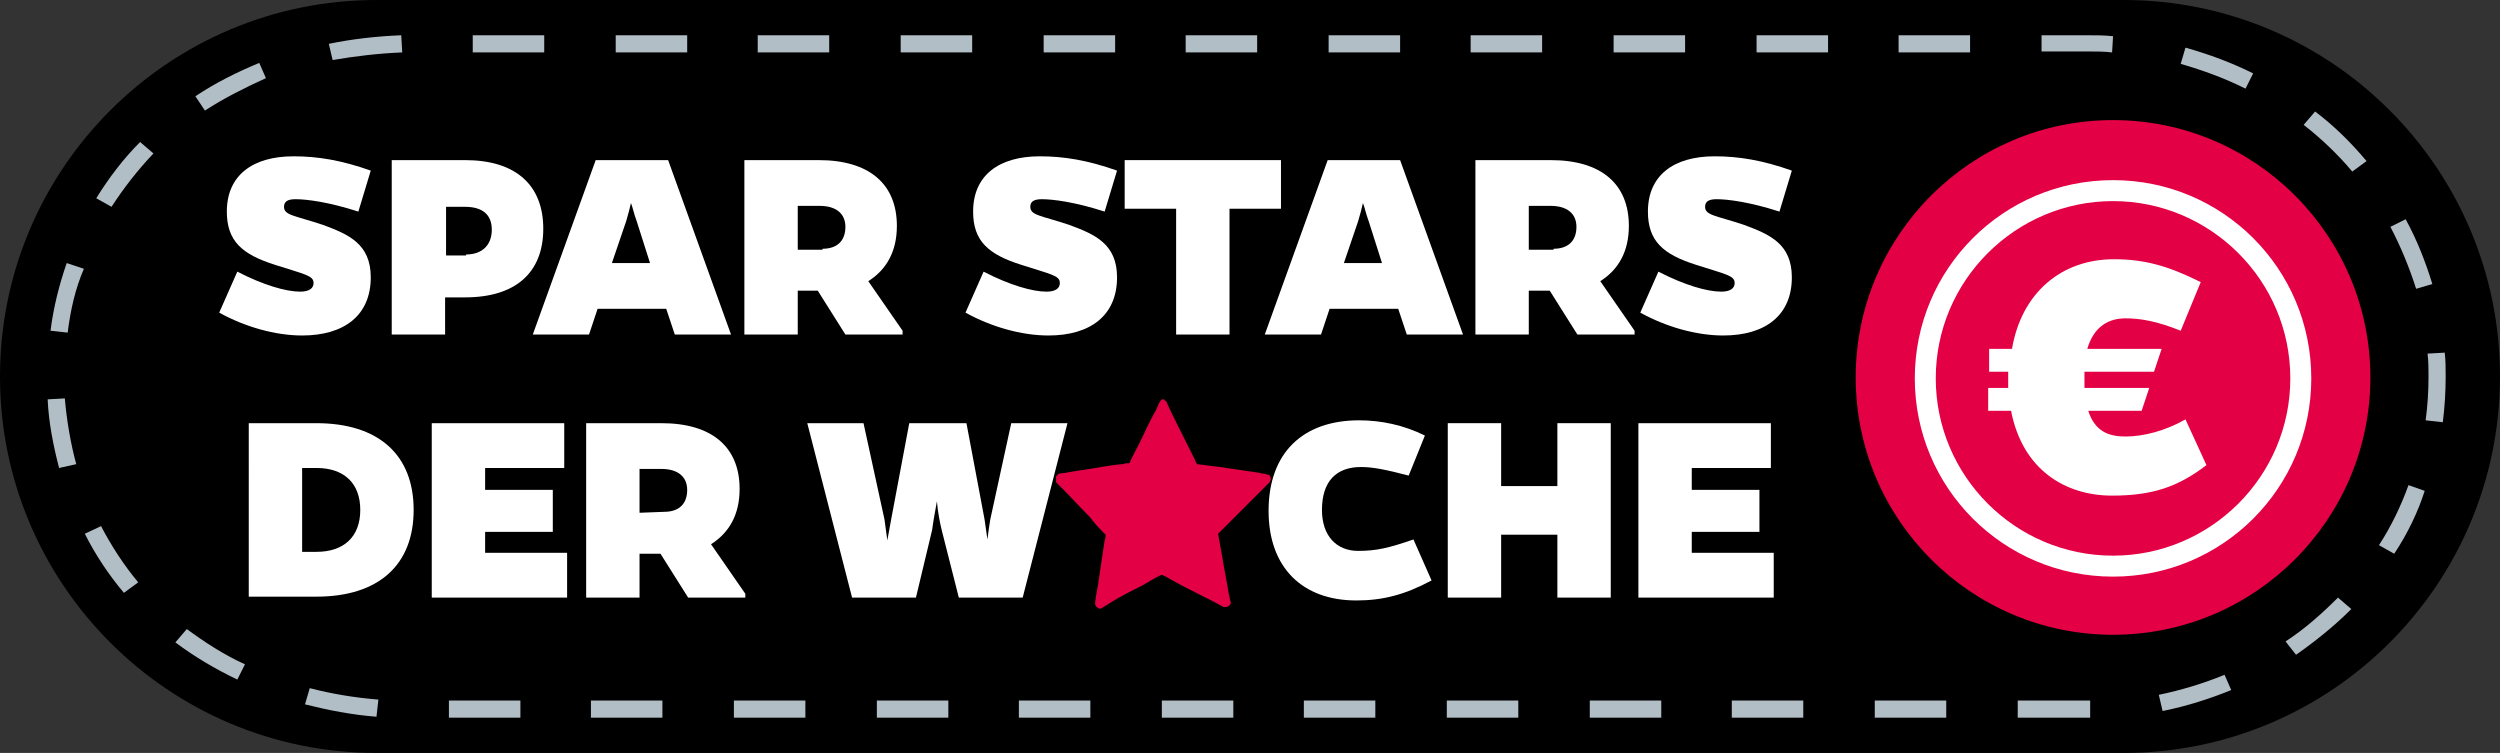 <?xml version="1.0" encoding="utf-8"?>
<!-- Generator: Adobe Illustrator 27.5.0, SVG Export Plug-In . SVG Version: 6.00 Build 0)  -->
<svg version="1.1" id="Ebene_1" xmlns="http://www.w3.org/2000/svg" xmlns:xlink="http://www.w3.org/1999/xlink" x="0px" y="0px"
	 viewBox="0 0 262.3 79" style="enable-background:new 0 0 262.3 79;" xml:space="preserve">
<rect x="0" y="0" width="262.3" height="79" fill="#333333" stroke="none"/>
<style type="text/css">
	.st0{fill:#E40044;}
	.st1{fill:#FFFFFF;}
	.st2{fill:#B2BEC5;}
</style>
<path d="M222.8,79H39.5C17.7,79,0,61.3,0,39.5l0,0C0,17.7,17.7,0,39.5,0h183.3c21.8,0,39.5,17.7,39.5,39.5l0,0
	C262.3,61.3,244.6,79,222.8,79z"/>
<g>
	<path class="st0" d="M110.8,50c0.1-0.1,0.2-0.3,0.3-0.3c0.9-0.1,1.7-0.3,2.6-0.4c1.4-0.2,2.7-0.5,4.1-0.6c0.2-0.1,0.5-0.1,0.7-0.1
		c0.3-0.7,0.7-1.4,1-2c0.6-1.2,1.1-2.4,1.8-3.6c0.1-0.2,0.2-0.5,0.3-0.7c0.1-0.1,0.1-0.2,0.2-0.3s0.1-0.1,0.2-0.1s0.2,0,0.2,0.1
		c0.1,0.1,0.2,0.1,0.2,0.2c0.3,0.7,0.7,1.5,1.1,2.3c0.6,1.2,1.2,2.4,1.8,3.6c0.1,0.2,0.2,0.5,0.3,0.6c0.8,0.1,1.6,0.2,2.4,0.3
		c1.4,0.2,2.7,0.4,4.1,0.6c0.3,0.1,0.6,0.1,0.9,0.2c0.2,0,0.3,0.2,0.3,0.3c0.1,0.2,0,0.3-0.1,0.5c-0.6,0.6-1.2,1.2-1.9,1.9
		c-1,1-2,2-3,3c-0.2,0.2-0.3,0.3-0.5,0.5l0.4,2.2c0.2,1.3,0.5,2.7,0.7,4c0.1,0.3,0.1,0.6,0.2,0.9c0.1,0.2,0,0.3-0.2,0.5
		c-0.2,0.1-0.3,0.1-0.5,0.1c-0.7-0.4-1.5-0.8-2.3-1.2c-1.2-0.6-2.4-1.2-3.6-1.9c-0.2-0.1-0.4-0.2-0.6-0.3c-0.7,0.3-1.3,0.7-2,1.1
		c-1.2,0.6-2.4,1.2-3.5,1.9c-0.3,0.2-0.5,0.3-0.8,0.5c-0.2,0.1-0.3,0.1-0.5-0.1c-0.2-0.1-0.2-0.3-0.2-0.5c0.1-0.9,0.3-1.6,0.4-2.5
		c0.2-1.3,0.4-2.7,0.6-4c0.1-0.2,0.1-0.4,0.1-0.6c-0.6-0.6-1.1-1.1-1.6-1.8c-1-1-1.9-2-2.9-3c-0.2-0.2-0.5-0.5-0.7-0.7
		C110.8,50.4,110.8,50.2,110.8,50"/>
</g>
<g>
	<path class="st1" d="M37.6,22.2c-3.1-1-5.4-1.3-6.6-1.3c-0.9,0-1.2,0.3-1.2,0.8c0,0.9,1.1,0.9,4.1,1.9c2.7,1,5,2,5,5.5
		c0,4-2.8,6.1-7.2,6.1c-2.8,0-6-0.9-8.7-2.4l1.9-4.3c2.7,1.4,5.1,2.1,6.6,2.1c1,0,1.4-0.4,1.4-0.9c0-0.8-0.9-0.9-4-1.9
		c-3.5-1.1-5.1-2.5-5.1-5.6c0-3.8,2.7-5.8,7-5.8c2.5,0,5,0.4,8.1,1.5L37.6,22.2z"/>
	<path class="st1" d="M48.8,16.8c5.3,0,8.2,2.6,8.2,7.2s-2.9,7.2-8.2,7.2h-2.1v3.9h-5.6V16.8H48.8z M48.9,26.7c1.7,0,2.7-1,2.7-2.6
		s-1-2.4-2.8-2.4h-2v5.1h2.1V26.7z"/>
	<path class="st1" d="M61.8,35.1h-5.9l6.6-18.3h7.6l6.6,18.3h-5.9l-0.9-2.7h-7.2L61.8,35.1z M66.8,23.2c-0.3-0.8-0.4-1.4-0.6-1.9
		c-0.1,0.5-0.3,1.2-0.5,1.9l-1.5,4.4h4L66.8,23.2z"/>
	<path class="st1" d="M85.9,16.8c5.3,0,8.2,2.5,8.2,6.9c0,2.7-1.1,4.6-3,5.8l3.6,5.2v0.4h-6l-2.9-4.6h-2.1v4.6h-5.6V16.8H85.9z
		 M86.3,26.1c1.5,0,2.4-0.8,2.4-2.3c0-1.4-1-2.2-2.7-2.2h-2.3v4.6h2.6V26.1z"/>
	<path class="st1" d="M115.9,22.2c-3.1-1-5.4-1.3-6.6-1.3c-0.9,0-1.2,0.3-1.2,0.8c0,0.9,1.1,0.9,4.1,1.9c2.7,1,5,2,5,5.5
		c0,4-2.8,6.1-7.2,6.1c-2.8,0-6-0.9-8.7-2.4l1.9-4.3c2.7,1.4,5.1,2.1,6.6,2.1c1,0,1.4-0.4,1.4-0.9c0-0.8-0.9-0.9-4-1.9
		c-3.5-1.1-5.1-2.5-5.1-5.6c0-3.8,2.7-5.8,7-5.8c2.5,0,5,0.4,8.1,1.5L115.9,22.2z"/>
	<path class="st1" d="M129,21.9v13.2h-5.6V21.9H118v-5.1h16.4v5.1H129z"/>
	<path class="st1" d="M138.6,35.1h-5.9l6.6-18.3h7.6l6.6,18.3h-5.9l-0.9-2.7h-7.2L138.6,35.1z M143.6,23.2c-0.3-0.8-0.4-1.4-0.6-1.9
		c-0.1,0.5-0.3,1.2-0.5,1.9l-1.5,4.4h4L143.6,23.2z"/>
	<path class="st1" d="M162.7,16.8c5.3,0,8.2,2.5,8.2,6.9c0,2.7-1.1,4.6-3,5.8l3.6,5.2v0.4h-6l-2.9-4.6h-2.2v4.6h-5.6V16.8H162.7z
		 M163,26.1c1.5,0,2.4-0.8,2.4-2.3c0-1.4-1-2.2-2.7-2.2h-2.3v4.6h2.6V26.1z"/>
	<path class="st1" d="M186.7,22.2c-3.1-1-5.4-1.3-6.6-1.3c-0.9,0-1.2,0.3-1.2,0.8c0,0.9,1.1,0.9,4.1,1.9c2.7,1,5,2,5,5.5
		c0,4-2.8,6.1-7.2,6.1c-2.8,0-6-0.9-8.7-2.4l1.9-4.3c2.7,1.4,5.1,2.1,6.6,2.1c1,0,1.4-0.4,1.4-0.9c0-0.8-0.9-0.9-4-1.9
		c-3.5-1.1-5.1-2.5-5.1-5.6c0-3.8,2.7-5.8,7-5.8c2.5,0,5,0.4,8.1,1.5L186.7,22.2z"/>
	<g>
		<path class="st1" d="M33.2,44.4c6.5,0,10.2,3.3,10.2,9.1s-3.7,9.1-10.2,9.1h-7.1V44.4H33.2z M33.2,57.9c2.9,0,4.6-1.6,4.6-4.4
			s-1.7-4.4-4.6-4.4h-1.5v8.8C31.7,57.9,33.2,57.9,33.2,57.9z"/>
		<path class="st1" d="M45.3,62.7V44.4h13.9v4.7h-8.3v2.3H58v4.4h-7.1V58h8.6v4.7H45.3z"/>
		<path class="st1" d="M69.4,44.4c5.3,0,8.2,2.5,8.2,6.9c0,2.7-1.1,4.6-3,5.8l3.6,5.2v0.4h-6l-2.9-4.6h-2.2v4.6h-5.6V44.4H69.4z
			 M69.7,53.7c1.5,0,2.4-0.8,2.4-2.3c0-1.4-1-2.2-2.7-2.2h-2.3v4.6L69.7,53.7L69.7,53.7z"/>
		<path class="st1" d="M100.6,62.7l-1.8-7.1c-0.2-0.8-0.4-1.9-0.5-3c-0.2,1.1-0.4,2.2-0.5,3l-1.7,7.1h-6.7l-4.7-18.3h5.9l2.2,10.1
			c0.1,0.7,0.2,1.4,0.3,2.2l0.4-2.2l1.9-10.1h6l1.9,10.1c0.1,0.7,0.2,1.4,0.3,2.1c0.1-0.8,0.2-1.5,0.3-2.1l2.2-10.1h5.9l-4.7,18.3
			H100.6z"/>
		<path class="st1" d="M150.2,60.9c-2.8,1.5-5.1,2.1-7.9,2.1c-5.6,0-9.2-3.4-9.2-9.4c0-6.1,3.6-9.5,9.5-9.5c2.3,0,4.7,0.5,6.9,1.6
			l-1.7,4.2c-2.3-0.6-3.7-0.9-5-0.9c-2.6,0-4.1,1.5-4.1,4.5c0,2.7,1.5,4.3,3.8,4.3c1.9,0,3.2-0.3,5.8-1.2L150.2,60.9z"/>
		<path class="st1" d="M163.4,62.7v-6.6h-5.9v6.6h-5.6V44.4h5.6V51h5.9v-6.6h5.6v18.3H163.4z"/>
		<path class="st1" d="M171.9,62.7V44.4h13.9v4.7h-8.3v2.3h7.1v4.4h-7.1V58h8.6v4.7H171.9z"/>
	</g>
</g>
<g>
	<g>
		<path class="st0" d="M221.7,66.6c14.9,0,27-12.1,27-27s-12.1-27-27-27s-27,12.1-27,27S206.8,66.6,221.7,66.6"/>
	</g>
	<g>
		<path class="st1" d="M221.7,60.5c-11.5,0-20.8-9.3-20.8-20.8s9.3-20.8,20.8-20.8s20.8,9.3,20.8,20.8S233.2,60.5,221.7,60.5z
			 M221.7,21.1c-10.2,0-18.6,8.3-18.6,18.6c0,10.2,8.3,18.6,18.6,18.6c10.2,0,18.6-8.3,18.6-18.6S231.9,21.1,221.7,21.1z"/>
	</g>
	<g>
		<g>
			<path class="st1" d="M229.3,44c-2.1,1.2-4.4,1.8-6.3,1.8c-1.7,0-3.2-0.5-3.9-2.7h5.6l0.8-2.4h-6.8c0-0.4,0-0.7,0-1.1V39h7.3
				l0.8-2.4H219c0.7-2.4,2.3-3.2,4-3.2c1.6,0,3.3,0.3,5.8,1.3l2.1-5.1c-3.4-1.7-5.9-2.4-9.1-2.4c-5.5,0-9.7,3.5-10.7,9.4h-2.4V39h2
				v0.6v1.1h-2.1v2.4h2.4c1.2,6.2,5.7,8.9,10.6,8.9c4.2,0,6.9-0.9,9.9-3.2L229.3,44z"/>
		</g>
	</g>
</g>
<g>
	<path class="st2" d="M219.3,75.3h-7.6v-1.8h7.6V75.3z M204.2,75.3h-7.5v-1.8h7.5V75.3z M189.2,75.3h-7.5v-1.8h7.5V75.3z
		 M174.3,75.3h-7.5v-1.8h7.5V75.3z M159.3,75.3h-7.5v-1.8h7.5V75.3z M144.3,75.3h-7.5v-1.8h7.5V75.3z M129.4,75.3h-7.5v-1.8h7.5
		V75.3z M114.4,75.3h-7.5v-1.8h7.5V75.3z M99.5,75.3H92v-1.8h7.5V75.3z M84.5,75.3H77v-1.8h7.5V75.3z M69.5,75.3H62v-1.8h7.5V75.3z
		 M54.6,75.3h-7.5v-1.8h7.5V75.3z M39.5,75.2c-2.6-0.2-5.1-0.7-7.5-1.3l0.5-1.7c2.3,0.6,4.7,1,7.2,1.2L39.5,75.2z M226.9,74.6
		l-0.4-1.7c2.4-0.5,4.7-1.2,6.9-2.1l0.7,1.6C231.9,73.3,229.4,74.1,226.9,74.6z M24.9,71.3c-2.3-1.1-4.5-2.4-6.5-3.9l1.2-1.4
		c1.9,1.4,3.9,2.7,6.1,3.7L24.9,71.3z M240.9,68.7l-1.1-1.4c2-1.3,3.8-2.9,5.5-4.6l1.4,1.2C244.9,65.7,242.9,67.3,240.9,68.7z
		 M13,62.2c-1.6-1.9-3-4-4.1-6.2l1.7-0.8c1.1,2.1,2.4,4.1,3.9,5.9L13,62.2z M251.2,58.1l-1.6-0.9c1.3-2,2.3-4.1,3.1-6.3l1.7,0.6
		C253.7,53.7,252.6,56,251.2,58.1z M6.2,49.1c-0.6-2.3-1.1-4.8-1.2-7.2l1.8-0.1C7,44.1,7.4,46.5,8,48.7L6.2,49.1z M256.3,44.3
		l-1.8-0.2c0.2-1.5,0.3-3,0.3-4.6c0-0.8,0-1.6-0.1-2.4l1.8-0.1c0.1,0.8,0.1,1.7,0.1,2.5C256.6,41.1,256.5,42.7,256.3,44.3z
		 M7.1,34.9l-1.8-0.2c0.3-2.4,0.9-4.8,1.7-7.1l1.8,0.6C7.9,30.3,7.4,32.5,7.1,34.9z M253.5,30.3c-0.7-2.2-1.6-4.4-2.7-6.5l1.6-0.8
		c1.2,2.2,2.1,4.5,2.8,6.8L253.5,30.3z M11.7,21.7l-1.6-0.9c1.3-2.1,2.8-4.1,4.6-5.9l1.4,1.2C14.4,17.9,13,19.7,11.7,21.7z
		 M246.8,18c-1.5-1.8-3.3-3.5-5.1-4.9l1.2-1.4c2,1.5,3.8,3.3,5.4,5.2L246.8,18z M21.5,11.6l-1-1.5c2.1-1.4,4.3-2.5,6.7-3.5l0.7,1.6
		C25.7,9.2,23.5,10.3,21.5,11.6z M235.6,9.3c-2.2-1.1-4.4-1.9-6.8-2.6l0.5-1.7c2.5,0.7,4.9,1.6,7.1,2.7L235.6,9.3z M34.9,6.3
		l-0.4-1.7c2.4-0.5,5-0.8,7.6-0.9l0.1,1.8C39.7,5.6,37.2,5.9,34.9,6.3z M221.6,5.5c-0.8-0.1-1.7-0.1-2.5-0.1h-4.9V3.7h4.9
		c0.9,0,1.7,0,2.6,0.1L221.6,5.5z M206.7,5.5h-7.5V3.7h7.5V5.5z M191.8,5.5h-7.5V3.7h7.5V5.5z M176.8,5.5h-7.5V3.7h7.5V5.5z
		 M161.8,5.5h-7.5V3.7h7.5V5.5z M146.9,5.5h-7.5V3.7h7.5V5.5z M131.9,5.5h-7.5V3.7h7.5V5.5z M117,5.5h-7.5V3.7h7.5V5.5z M102,5.5
		h-7.5V3.7h7.5V5.5z M87,5.5h-7.5V3.7H87V5.5z M72.1,5.5h-7.5V3.7h7.5V5.5z M57.1,5.5h-7.5V3.7h7.5V5.5z"/>
</g>
</svg>
